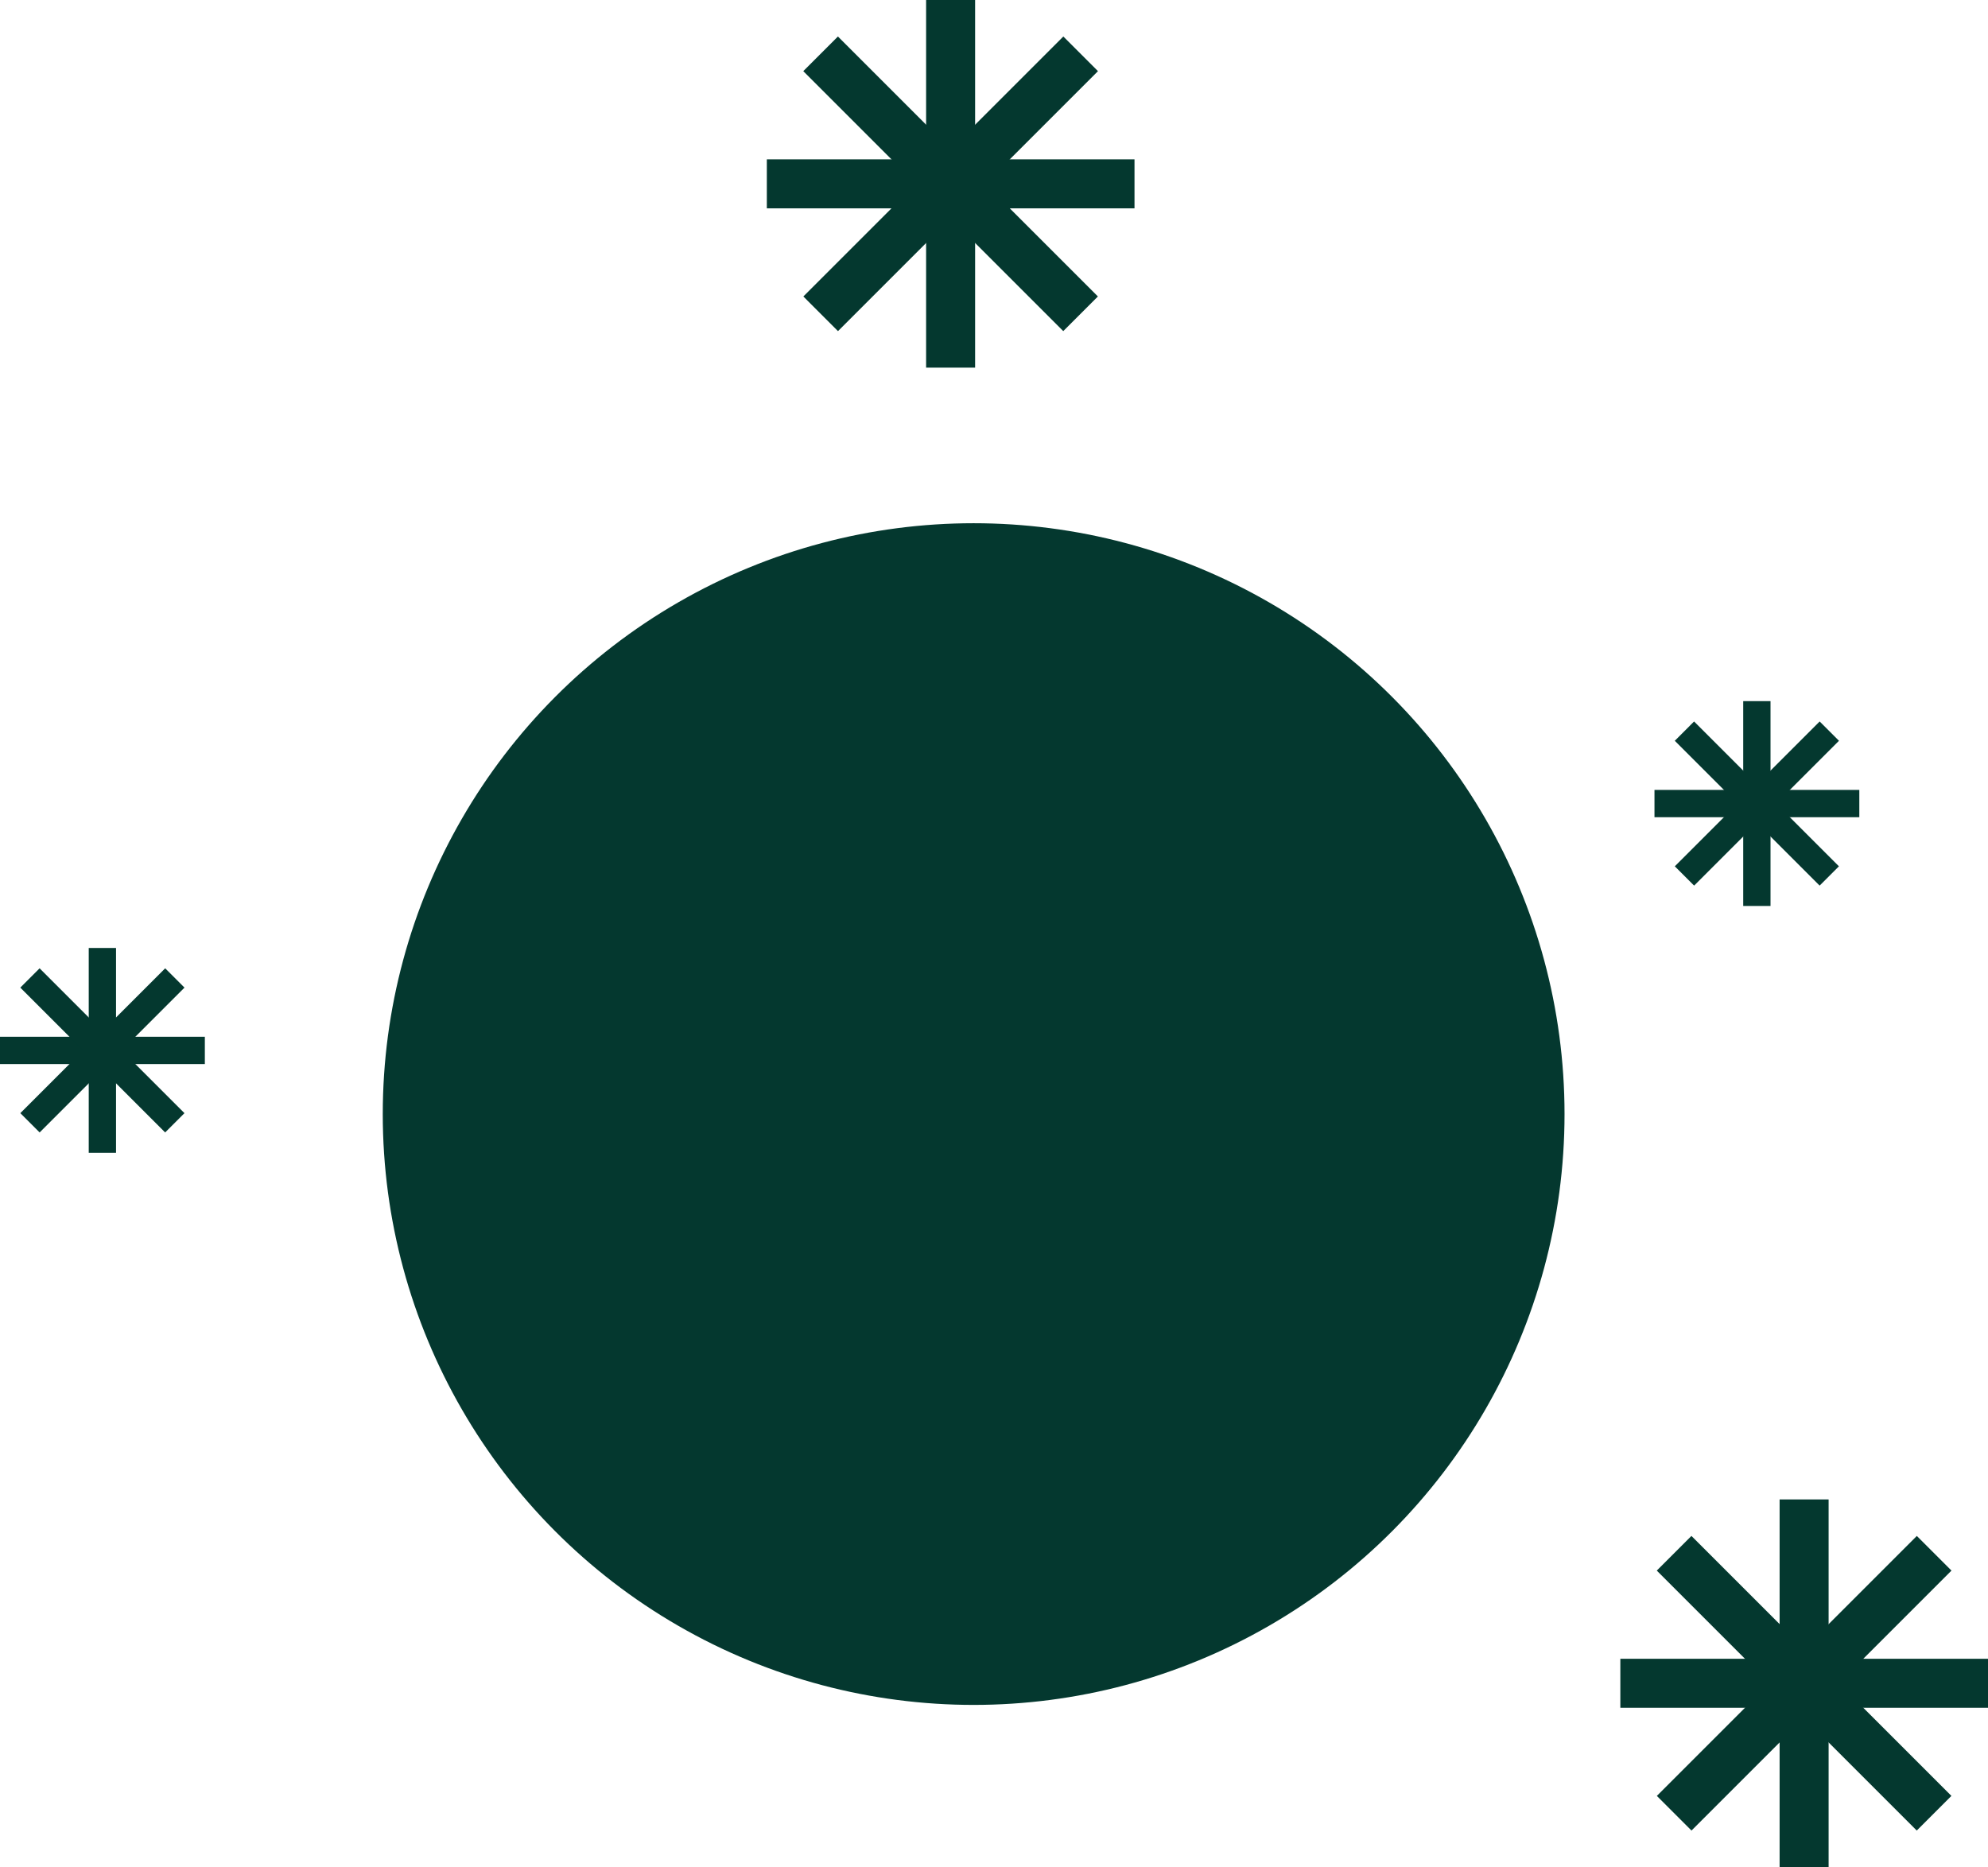 <?xml version="1.0" encoding="UTF-8"?> <svg xmlns="http://www.w3.org/2000/svg" width="757" height="711" viewBox="0 0 757 711" fill="none"><path d="M696.306 571H677.648V711H696.306V571Z" fill="#04382F"></path><path d="M757 631.681H617V650.339H757V631.681Z" fill="#04382F"></path><path d="M644.069 584.902L630.875 598.095L729.872 697.091L743.065 683.898L644.069 584.902Z" fill="#04382F"></path><path d="M729.898 584.902L630.902 683.898L644.095 697.091L743.091 598.095L729.898 584.902Z" fill="#04382F"></path><path d="M371.306 0H352.648V140H371.306V0Z" fill="#04382F"></path><path d="M432 60.681H292V79.339H432V60.681Z" fill="#04382F"></path><path d="M319.069 13.902L305.875 27.095L404.872 126.091L418.065 112.898L319.069 13.902Z" fill="#04382F"></path><path d="M404.898 13.902L305.902 112.898L319.095 126.091L418.091 27.095L404.898 13.902Z" fill="#04382F"></path><path d="M674.185 267H663.79V345H674.185V267Z" fill="#04382F"></path><path d="M708 300.808H630V311.203H708V300.808Z" fill="#04382F"></path><path d="M645.081 274.745L637.731 282.096L692.886 337.251L700.236 329.9L645.081 274.745Z" fill="#04382F"></path><path d="M692.9 274.745L637.745 329.9L645.096 337.251L700.251 282.096L692.9 274.745Z" fill="#04382F"></path><path d="M44.184 361H33.79V439H44.184V361Z" fill="#04382F"></path><path d="M78 394.808H0V405.203H78V394.808Z" fill="#04382F"></path><path d="M15.081 368.745L7.731 376.096L62.886 431.251L70.236 423.9L15.081 368.745Z" fill="#04382F"></path><path d="M62.9 368.745L7.745 423.9L15.096 431.251L70.251 376.096L62.9 368.745Z" fill="#04382F"></path><ellipse cx="370.75" cy="424.25" rx="225" ry="225" fill="#04382F"></ellipse></svg> 